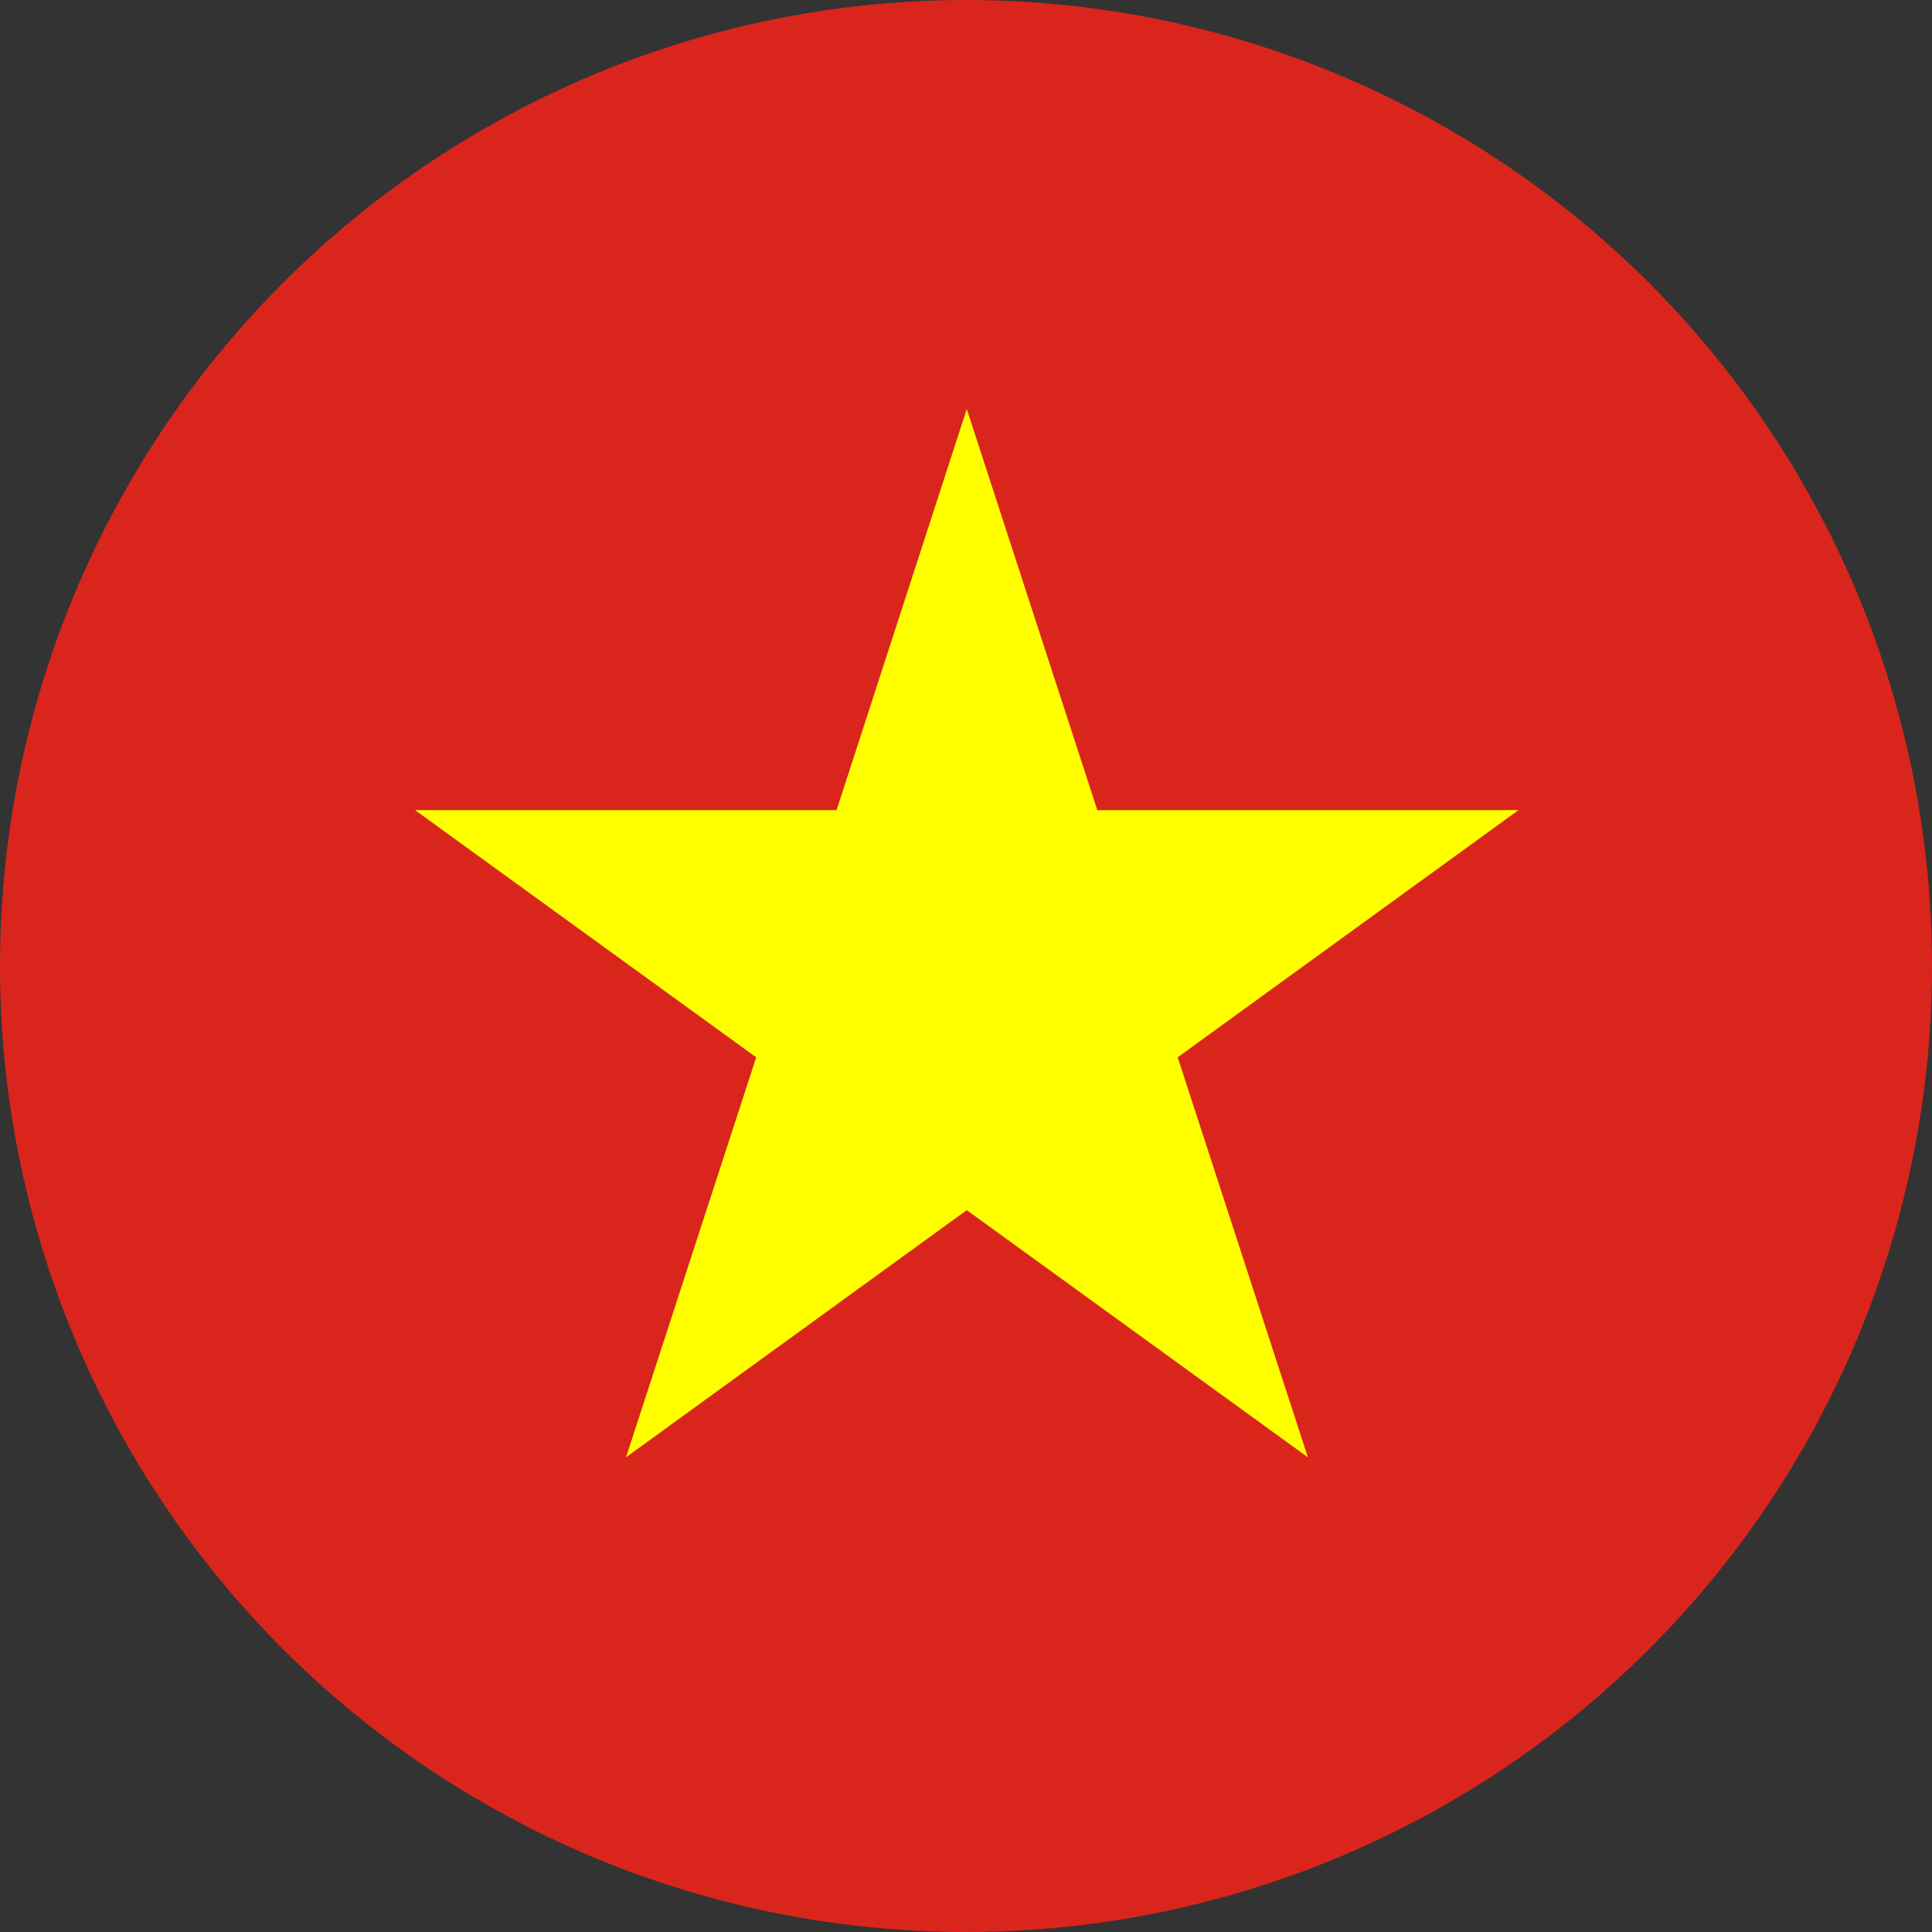 <?xml version="1.0" encoding="UTF-8"?>
<svg id="Vrstva_1" xmlns="http://www.w3.org/2000/svg" width="512" height="512" version="1.1" viewBox="0 0 512 512">
  <rect x="0" y="0" width="512" height="512" fill="#333333" stroke="none"/>
  <!-- Generator: Adobe Illustrator 29.3.1, SVG Export Plug-In . SVG Version: 2.1.0 Build 151)  -->
  <defs>
    <style>
      .st0 {
        fill: #da251d;
      }

      .st1 {
        fill: #ff0;
      }
    </style>
  </defs>
  <circle class="st0" cx="256" cy="256" r="256"/>
  <polygon class="st1" points="312.1 280.2 402.4 214.7 290.8 214.7 256.2 108.4 221.7 214.7 110 214.7 200.4 280.2 165.9 386.2 256.2 320.7 346.6 386.2 312.1 280.2"/>
</svg>